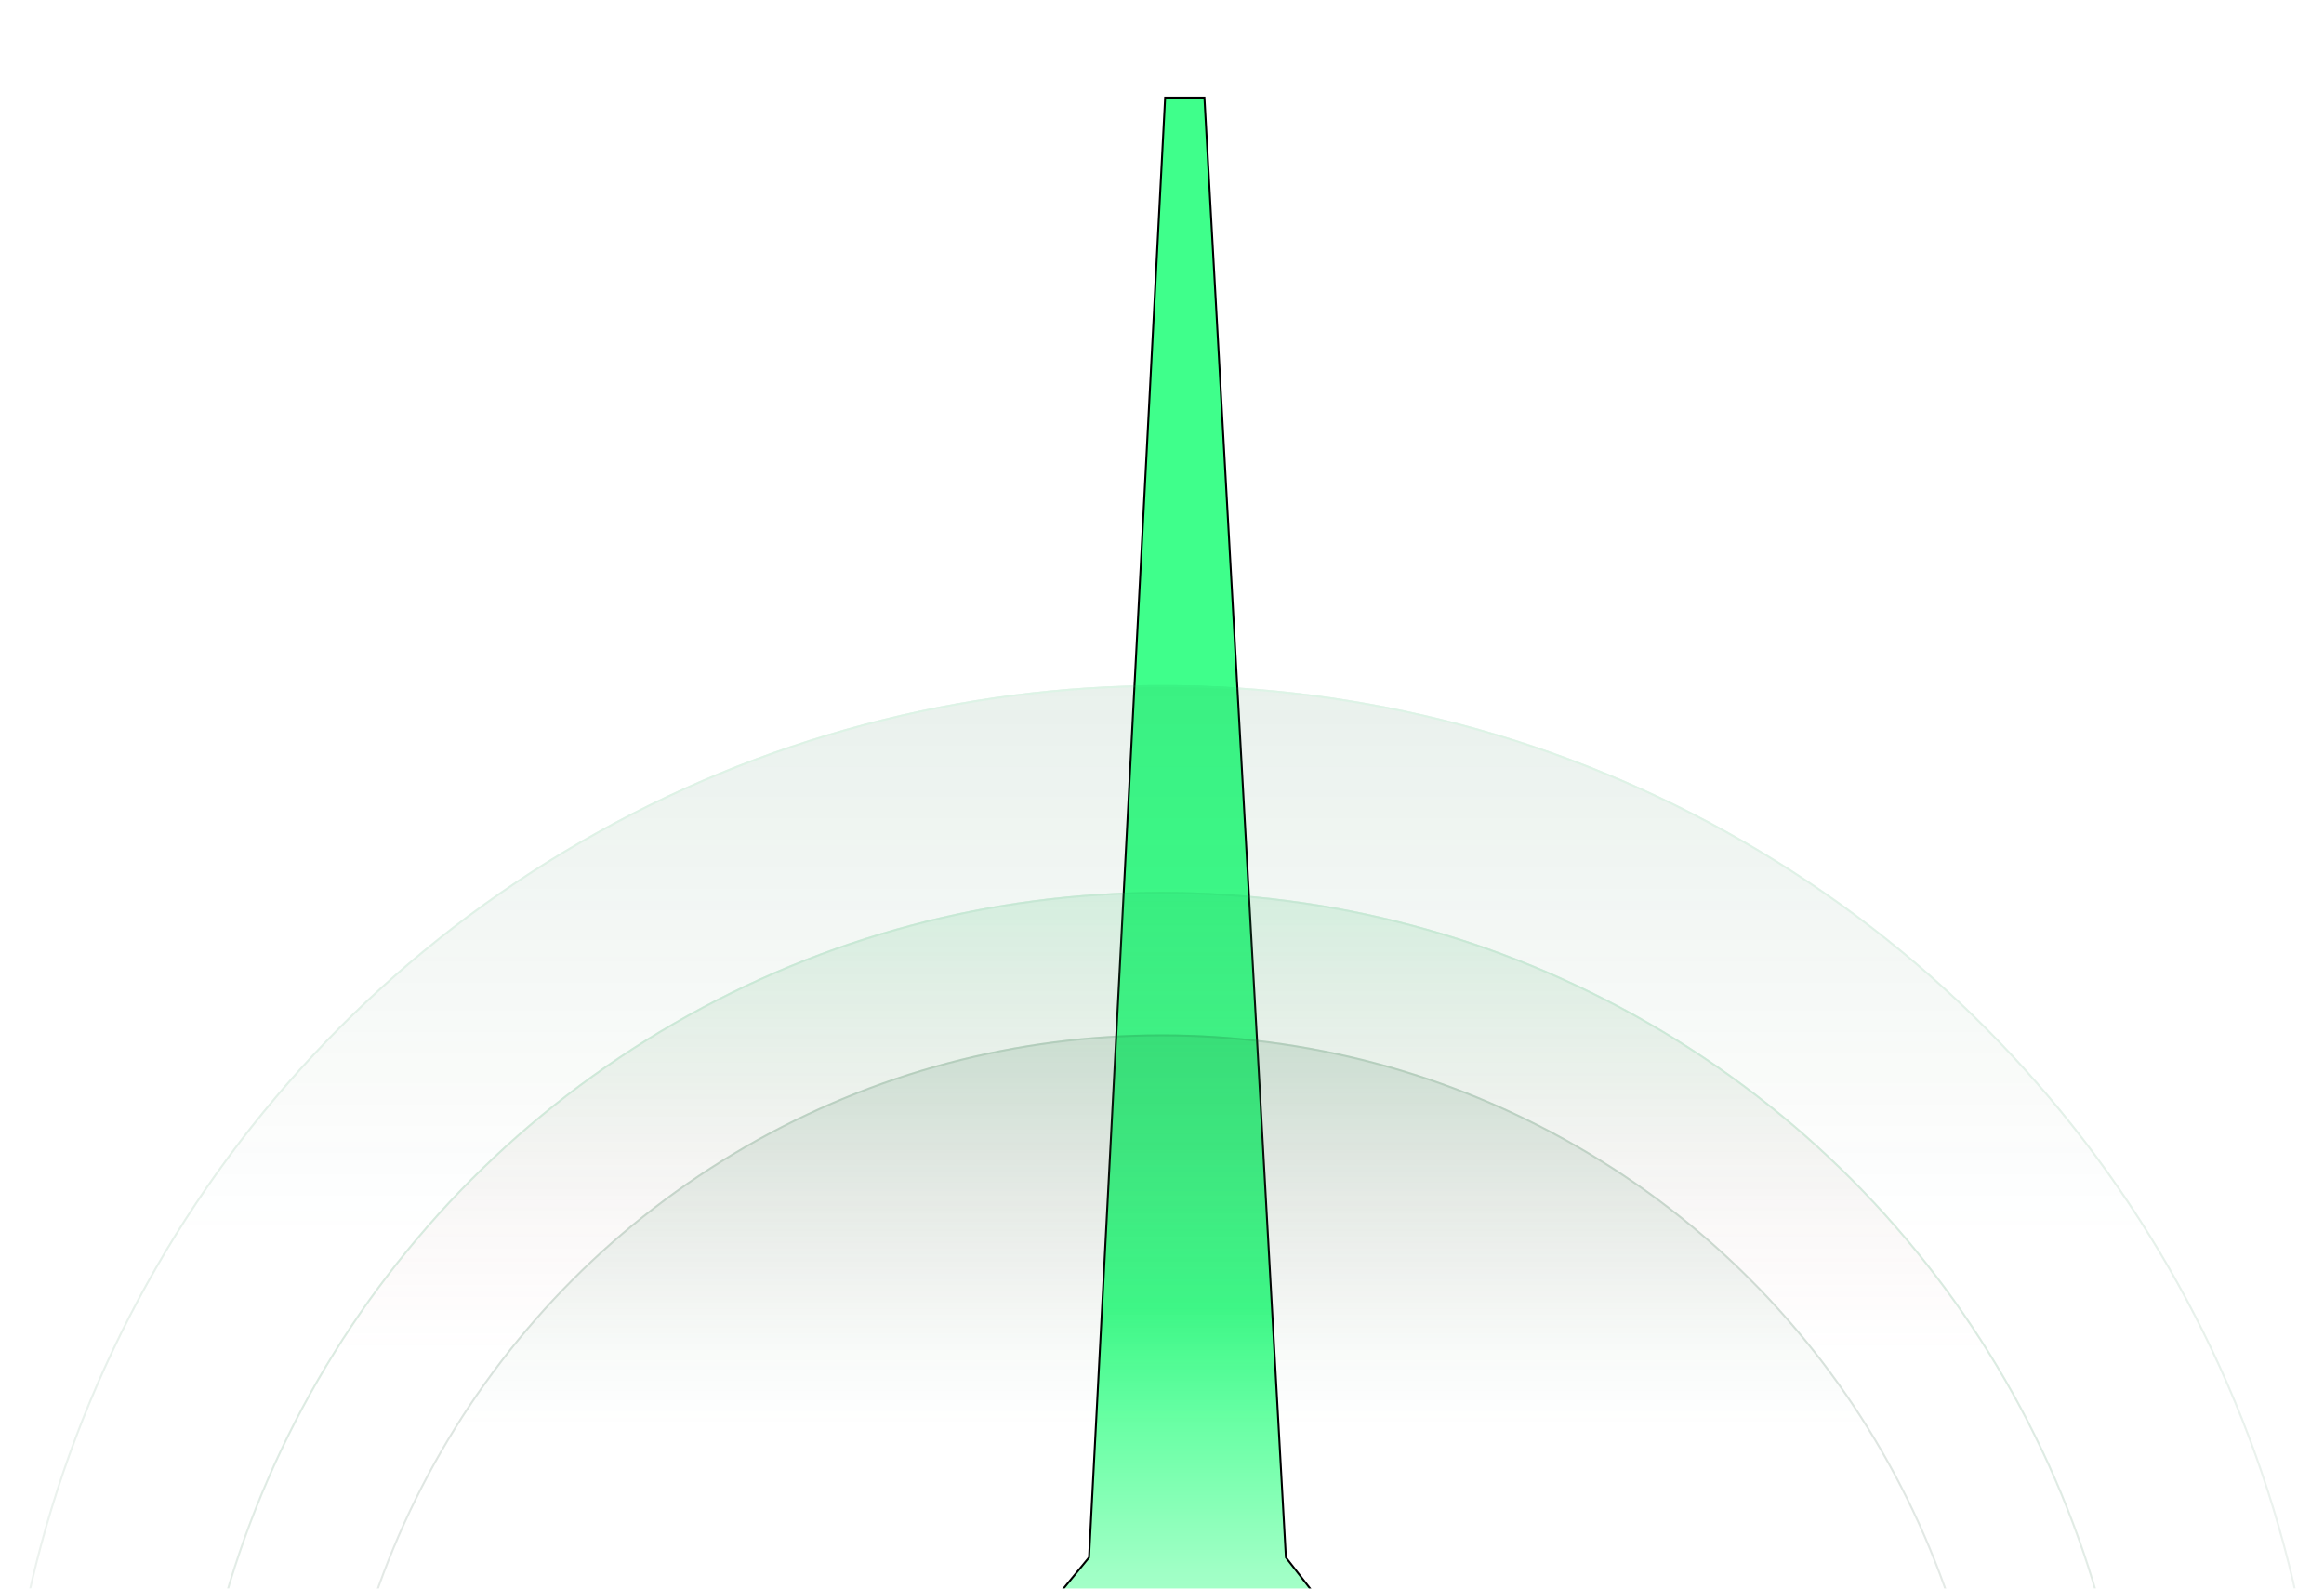 <svg width="1191" height="814" viewBox="0 0 1191 814" fill="none" xmlns="http://www.w3.org/2000/svg">
<g clip-path="url(#clip0_2144_4438)">
<g filter="url(#filter0_f_2144_4438)">
<path d="M617.241 50H597.114L558.114 798L388 1005H820L659 798L617.241 50Z" fill="url(#paint0_linear_2144_4438)"/>
<path d="M617.241 50H597.114L558.114 798L388 1005H820L659 798L617.241 50Z" stroke="black"/>
</g>
<g opacity="0.5">
<circle opacity="0.4" cx="595.265" cy="956.735" r="426.235" stroke="url(#paint1_linear_2144_4438)"/>
<g opacity="0.3" filter="url(#filter1_f_2144_4438)">
<circle cx="595.265" cy="956.735" r="426.735" fill="url(#paint2_linear_2144_4438)"/>
</g>
<circle opacity="0.2" cx="595.265" cy="956.735" r="499.235" stroke="url(#paint3_linear_2144_4438)"/>
<g opacity="0.3" filter="url(#filter2_f_2144_4438)">
<circle cx="595.265" cy="956.735" r="499.735" fill="url(#paint4_linear_2144_4438)"/>
<circle cx="595.265" cy="956.735" r="499.235" stroke="url(#paint5_linear_2144_4438)"/>
</g>
<g opacity="0.6">
<circle opacity="0.3" cx="595.735" cy="946.735" r="595.235" stroke="url(#paint6_linear_2144_4438)"/>
<g opacity="0.3" filter="url(#filter3_f_2144_4438)">
<circle cx="595.735" cy="946.735" r="595.735" fill="url(#paint7_linear_2144_4438)"/>
<circle cx="595.735" cy="946.735" r="595.235" stroke="url(#paint8_linear_2144_4438)"/>
</g>
</g>
</g>
</g>
<defs>
<filter id="filter0_f_2144_4438" x="112.942" y="-224.5" width="982.08" height="1504" filterUnits="userSpaceOnUse" color-interpolation-filters="sRGB">
<feFlood flood-opacity="0" result="BackgroundImageFix"/>
<feBlend mode="normal" in="SourceGraphic" in2="BackgroundImageFix" result="shape"/>
<feGaussianBlur stdDeviation="137" result="effect1_foregroundBlur_2144_4438"/>
</filter>
<filter id="filter1_f_2144_4438" x="141.53" y="503" width="907.47" height="907.47" filterUnits="userSpaceOnUse" color-interpolation-filters="sRGB">
<feFlood flood-opacity="0" result="BackgroundImageFix"/>
<feBlend mode="normal" in="SourceGraphic" in2="BackgroundImageFix" result="shape"/>
<feGaussianBlur stdDeviation="13.5" result="effect1_foregroundBlur_2144_4438"/>
</filter>
<filter id="filter2_f_2144_4438" x="68.53" y="430" width="1053.47" height="1053.47" filterUnits="userSpaceOnUse" color-interpolation-filters="sRGB">
<feFlood flood-opacity="0" result="BackgroundImageFix"/>
<feBlend mode="normal" in="SourceGraphic" in2="BackgroundImageFix" result="shape"/>
<feGaussianBlur stdDeviation="13.5" result="effect1_foregroundBlur_2144_4438"/>
</filter>
<filter id="filter3_f_2144_4438" x="-27" y="324" width="1245.47" height="1245.47" filterUnits="userSpaceOnUse" color-interpolation-filters="sRGB">
<feFlood flood-opacity="0" result="BackgroundImageFix"/>
<feBlend mode="normal" in="SourceGraphic" in2="BackgroundImageFix" result="shape"/>
<feGaussianBlur stdDeviation="13.5" result="effect1_foregroundBlur_2144_4438"/>
</filter>
<linearGradient id="paint0_linear_2144_4438" x1="604" y1="670" x2="604" y2="1015" gradientUnits="userSpaceOnUse">
<stop stop-color="#3FFF8B"/>
<stop offset="0.39" stop-color="#9FFFC5"/>
<stop offset="1" stop-color="white"/>
</linearGradient>
<linearGradient id="paint1_linear_2144_4438" x1="595.265" y1="530" x2="595.265" y2="1159.77" gradientUnits="userSpaceOnUse">
<stop stop-color="#0A612D"/>
<stop offset="1" stop-color="#090808" stop-opacity="0"/>
</linearGradient>
<linearGradient id="paint2_linear_2144_4438" x1="595.265" y1="530" x2="595.265" y2="729.658" gradientUnits="userSpaceOnUse">
<stop stop-color="#0A612D"/>
<stop offset="1" stop-color="#0A612D" stop-opacity="0"/>
</linearGradient>
<linearGradient id="paint3_linear_2144_4438" x1="595.265" y1="457" x2="595.265" y2="1194.5" gradientUnits="userSpaceOnUse">
<stop stop-color="#22B45C"/>
<stop offset="1" stop-color="#090808" stop-opacity="0"/>
</linearGradient>
<linearGradient id="paint4_linear_2144_4438" x1="595.265" y1="457" x2="595.265" y2="690.812" gradientUnits="userSpaceOnUse">
<stop stop-color="#22C362"/>
<stop offset="1" stop-color="#B4314B" stop-opacity="0"/>
</linearGradient>
<linearGradient id="paint5_linear_2144_4438" x1="595.265" y1="457" x2="595.265" y2="1194.5" gradientUnits="userSpaceOnUse">
<stop stop-color="#22B45C"/>
<stop offset="1" stop-color="#090808" stop-opacity="0"/>
</linearGradient>
<linearGradient id="paint6_linear_2144_4438" x1="595.735" y1="351" x2="595.735" y2="1230.17" gradientUnits="userSpaceOnUse">
<stop stop-color="#22B45C"/>
<stop offset="1" stop-color="#090808" stop-opacity="0"/>
</linearGradient>
<linearGradient id="paint7_linear_2144_4438" x1="595.735" y1="351" x2="595.735" y2="629.728" gradientUnits="userSpaceOnUse">
<stop stop-color="#0A612D"/>
<stop offset="1" stop-color="#0A612D" stop-opacity="0"/>
</linearGradient>
<linearGradient id="paint8_linear_2144_4438" x1="595.735" y1="351" x2="595.735" y2="1230.17" gradientUnits="userSpaceOnUse">
<stop stop-color="#22B45C"/>
<stop offset="1" stop-color="#090808" stop-opacity="0"/>
</linearGradient>
<clipPath id="clip0_2144_4438">
<rect width="1191" height="814" fill="white"/>
</clipPath>
</defs>
</svg>
